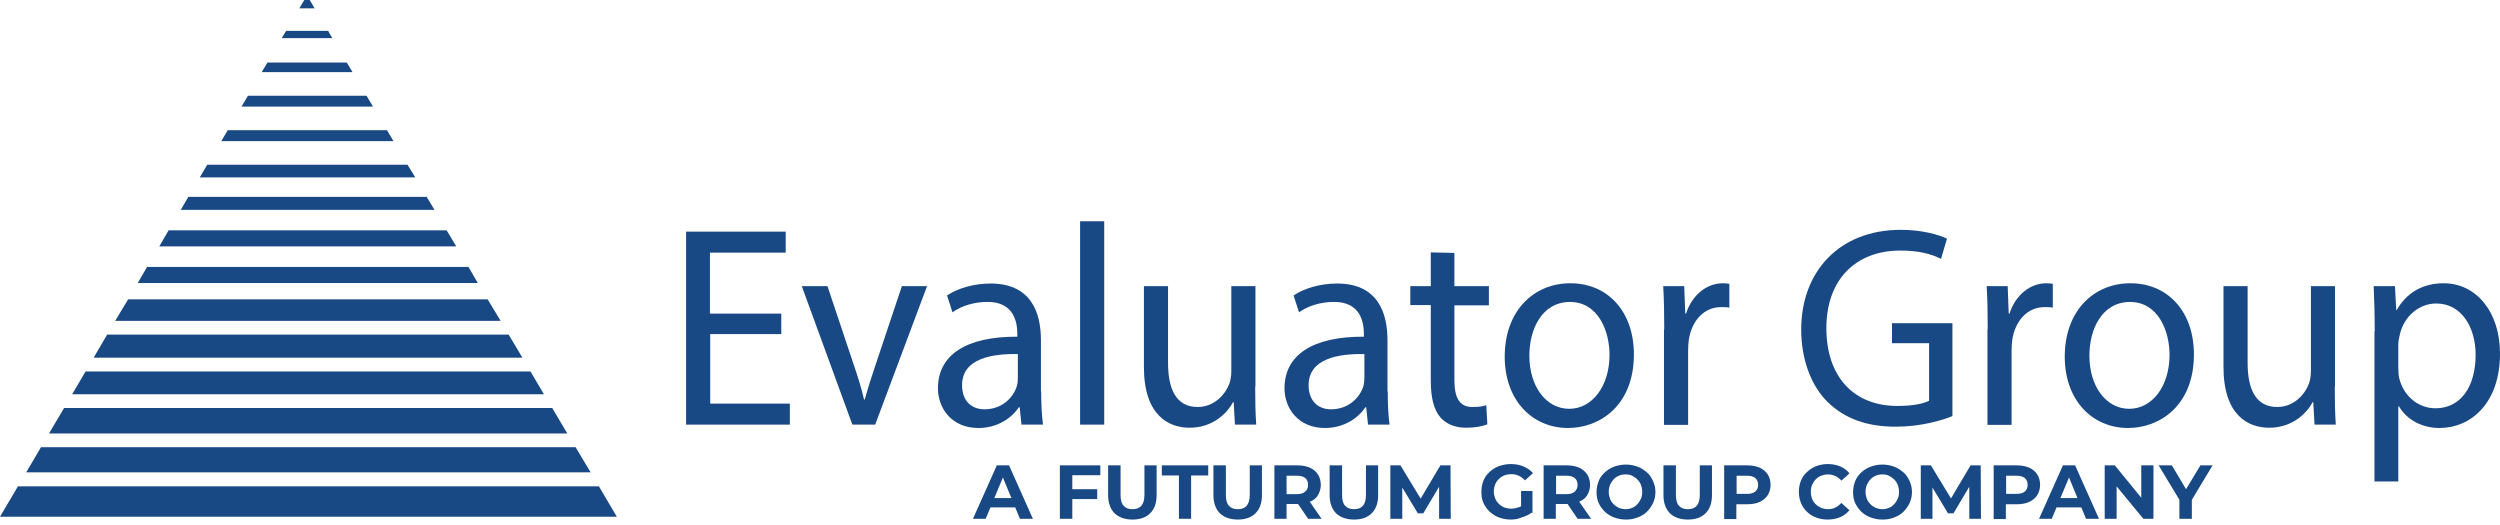 <svg width="300" height="63" viewBox="0 0 300 63" fill="none" xmlns="http://www.w3.org/2000/svg">
<g clip-path="url(#clip0_1073_2488)">
<path d="M93.785 40.092H85.225V48.434H94.781V50.955H82.331V27.796H94.283V30.318H85.194V37.633H93.754V40.092H93.785Z" fill="#194985"/>
<path d="M99.294 34.333L102.407 43.64C102.936 45.196 103.372 46.566 103.683 47.935H103.777C104.15 46.566 104.586 45.196 105.115 43.64L108.228 34.333H111.247L105.022 50.955H102.283L96.213 34.333H99.294Z" fill="#194985"/>
<path d="M124.943 46.971C124.943 48.403 125.005 49.834 125.161 50.955H122.577L122.359 48.87H122.266C121.394 50.177 119.682 51.36 117.41 51.36C114.204 51.36 112.554 48.994 112.554 46.597C112.554 42.582 115.947 40.372 122.079 40.403V40.061C122.079 38.722 121.705 36.201 118.468 36.232C116.974 36.232 115.418 36.668 114.297 37.477L113.644 35.454C114.951 34.582 116.881 34.022 118.873 34.022C123.729 34.022 124.912 37.508 124.912 40.808V46.971H124.943ZM122.172 42.489C119.029 42.426 115.449 43.018 115.449 46.224C115.449 48.216 116.694 49.118 118.126 49.118C120.211 49.118 121.581 47.749 122.017 46.348C122.11 46.006 122.141 45.663 122.141 45.383V42.489H122.172Z" fill="#194985"/>
<path d="M129.612 26.551H132.507V50.955H129.612V26.551Z" fill="#194985"/>
<path d="M150.622 46.379C150.622 48.122 150.654 49.647 150.747 50.955H148.195L148.039 48.247H147.977C147.261 49.585 145.549 51.328 142.747 51.328C140.257 51.328 137.269 49.865 137.269 44.045V34.333H140.164V43.515C140.164 46.69 141.129 48.838 143.712 48.838C145.642 48.838 146.981 47.437 147.51 46.068C147.665 45.663 147.759 45.103 147.759 44.511V34.333H150.654V46.379H150.622Z" fill="#194985"/>
<path d="M166.528 46.971C166.528 48.403 166.59 49.834 166.746 50.955H164.162L163.945 48.87H163.851C162.98 50.177 161.268 51.36 158.995 51.36C155.789 51.36 154.14 48.994 154.14 46.597C154.14 42.582 157.532 40.372 163.664 40.403V40.061C163.664 38.722 163.291 36.201 160.054 36.232C158.56 36.232 157.003 36.668 155.883 37.477L155.229 35.454C156.536 34.582 158.466 34.022 160.458 34.022C165.314 34.022 166.497 37.508 166.497 40.808V46.971H166.528ZM163.758 42.489C160.614 42.426 157.034 43.018 157.034 46.224C157.034 48.216 158.28 49.118 159.711 49.118C161.797 49.118 163.166 47.749 163.602 46.348C163.696 46.006 163.727 45.663 163.727 45.383V42.489H163.758Z" fill="#194985"/>
<path d="M174.528 30.349V34.333H178.668V36.636H174.528V45.601C174.528 47.655 175.088 48.838 176.676 48.838C177.454 48.838 177.921 48.776 178.356 48.62L178.481 50.924C177.921 51.142 177.049 51.328 175.929 51.328C174.59 51.328 173.501 50.861 172.816 50.052C172.038 49.118 171.695 47.655 171.695 45.694V36.605H169.236V34.333H171.695V30.287L174.528 30.349Z" fill="#194985"/>
<path d="M196.068 42.52C196.068 48.683 191.959 51.359 188.161 51.359C183.897 51.359 180.566 48.06 180.566 42.8C180.566 37.259 184.084 33.991 188.441 33.991C192.986 33.991 196.068 37.446 196.068 42.52ZM183.523 42.675C183.523 46.317 185.484 49.056 188.317 49.056C191.056 49.056 193.142 46.348 193.142 42.582C193.142 39.749 191.803 36.232 188.379 36.232C184.986 36.263 183.523 39.562 183.523 42.675Z" fill="#194985"/>
<path d="M199.709 39.531C199.709 37.57 199.678 35.889 199.585 34.333H202.106L202.231 37.633H202.324C203.04 35.391 204.814 33.991 206.744 33.991C207.024 33.991 207.273 34.022 207.522 34.053V36.917C207.242 36.854 206.931 36.854 206.526 36.854C204.503 36.854 203.04 38.442 202.667 40.714C202.604 41.119 202.573 41.648 202.573 42.115V50.986H199.678V39.531H199.709Z" fill="#194985"/>
<path d="M234.291 49.928C233.015 50.457 230.463 51.204 227.475 51.204C224.144 51.204 221.374 50.301 219.226 48.153C217.327 46.224 216.145 43.142 216.145 39.531C216.145 32.621 220.689 27.579 228.097 27.579C230.65 27.579 232.673 28.17 233.638 28.637L232.922 31.065C231.739 30.473 230.276 30.069 228.035 30.069C222.65 30.069 219.164 33.586 219.164 39.376C219.164 45.259 222.494 48.714 227.693 48.714C229.56 48.714 230.836 48.434 231.49 48.091V41.181H227.039V38.784H234.291V49.928Z" fill="#194985"/>
<path d="M238.525 39.531C238.525 37.57 238.494 35.889 238.4 34.333H240.922L241.046 37.633H241.14C241.855 35.391 243.63 33.991 245.56 33.991C245.84 33.991 246.089 34.022 246.338 34.053V36.917C246.058 36.854 245.746 36.854 245.342 36.854C243.318 36.854 241.855 38.442 241.482 40.714C241.42 41.119 241.389 41.648 241.389 42.115V50.986H238.494V39.531H238.525Z" fill="#194985"/>
<path d="M263.271 42.52C263.271 48.683 259.162 51.359 255.364 51.359C251.1 51.359 247.77 48.06 247.77 42.8C247.77 37.259 251.287 33.991 255.645 33.991C260.189 33.991 263.271 37.446 263.271 42.52ZM250.727 42.675C250.727 46.317 252.688 49.056 255.52 49.056C258.259 49.056 260.345 46.348 260.345 42.582C260.345 39.749 259.006 36.232 255.582 36.232C252.19 36.263 250.727 39.562 250.727 42.675Z" fill="#194985"/>
<path d="M280.172 46.379C280.172 48.122 280.203 49.647 280.297 50.955H277.744L277.589 48.247H277.526C276.811 49.585 275.099 51.328 272.297 51.328C269.807 51.328 266.819 49.865 266.819 44.045V34.333H269.714V43.515C269.714 46.69 270.679 48.838 273.262 48.838C275.192 48.838 276.53 47.437 277.06 46.068C277.215 45.663 277.309 45.103 277.309 44.511V34.333H280.203V46.379H280.172Z" fill="#194985"/>
<path d="M284.966 39.749C284.966 37.633 284.904 35.889 284.841 34.333H287.394L287.549 37.197H287.612C288.763 35.173 290.662 33.991 293.246 33.991C297.105 33.991 300 37.383 300 42.426C300 48.402 296.483 51.359 292.748 51.359C290.662 51.359 288.826 50.395 287.861 48.745H287.798V57.772H284.935V39.749H284.966ZM287.798 44.2C287.798 44.636 287.829 45.072 287.923 45.445C288.452 47.531 290.195 48.994 292.249 48.994C295.3 48.994 297.074 46.379 297.074 42.582C297.074 39.282 295.393 36.419 292.343 36.419C290.382 36.419 288.514 37.85 287.985 40.123C287.892 40.496 287.798 40.963 287.798 41.337V44.2Z" fill="#194985"/>
<path d="M116.756 62.254L119.62 55.842H121.083L123.947 62.254H122.39L120.056 56.589H120.647L118.282 62.254H116.756ZM118.188 60.884L118.593 59.764H121.892L122.297 60.884H118.188Z" fill="#194985"/>
<path d="M128.678 62.254H127.184V55.842H132.04V57.025H128.678V62.254ZM128.585 58.706H131.666V59.888H128.585V58.706Z" fill="#194985"/>
<path d="M135.9 62.347C134.997 62.347 134.281 62.098 133.752 61.6C133.254 61.102 132.974 60.355 132.974 59.421V55.842H134.468V59.39C134.468 60.013 134.592 60.449 134.841 60.698C135.09 60.978 135.433 61.102 135.9 61.102C136.366 61.102 136.709 60.978 136.958 60.698C137.207 60.417 137.331 59.982 137.331 59.39V55.842H138.794V59.421C138.794 60.355 138.545 61.071 138.016 61.6C137.518 62.098 136.802 62.347 135.9 62.347Z" fill="#194985"/>
<path d="M141.471 62.254V57.056H139.417V55.842H144.989V57.056H142.934V62.254H141.471Z" fill="#194985"/>
<path d="M148.537 62.347C147.634 62.347 146.918 62.098 146.389 61.6C145.891 61.102 145.611 60.355 145.611 59.421V55.842H147.105V59.39C147.105 60.013 147.229 60.449 147.478 60.698C147.727 60.978 148.07 61.102 148.537 61.102C149.004 61.102 149.346 60.978 149.595 60.698C149.844 60.417 149.969 59.982 149.969 59.39V55.842H151.432V59.421C151.432 60.355 151.183 61.071 150.653 61.6C150.155 62.098 149.439 62.347 148.537 62.347Z" fill="#194985"/>
<path d="M152.926 62.254V55.842H155.696C156.256 55.842 156.754 55.935 157.19 56.122C157.595 56.309 157.937 56.589 158.155 56.931C158.373 57.274 158.497 57.709 158.497 58.176C158.497 58.643 158.373 59.048 158.155 59.421C157.937 59.795 157.595 60.044 157.19 60.2C156.786 60.386 156.287 60.48 155.696 60.48H153.735L154.389 59.826V62.254H152.926ZM154.389 59.982L153.735 59.297H155.603C156.07 59.297 156.412 59.203 156.63 58.986C156.848 58.799 156.972 58.519 156.972 58.176C156.972 57.834 156.848 57.554 156.63 57.367C156.412 57.18 156.07 57.087 155.603 57.087H153.735L154.389 56.371V59.982ZM156.972 62.254L155.385 59.919H156.972L158.591 62.254H156.972Z" fill="#194985"/>
<path d="M162.482 62.347C161.579 62.347 160.863 62.098 160.334 61.6C159.836 61.102 159.556 60.355 159.556 59.421V55.842H161.05V59.39C161.05 60.013 161.174 60.449 161.423 60.698C161.672 60.978 162.015 61.102 162.482 61.102C162.948 61.102 163.291 60.978 163.54 60.698C163.789 60.417 163.913 59.982 163.913 59.39V55.842H165.376V59.421C165.376 60.355 165.127 61.071 164.598 61.6C164.1 62.098 163.384 62.347 162.482 62.347Z" fill="#194985"/>
<path d="M166.84 62.254V55.842H168.054L170.793 60.355H170.17L172.847 55.842H174.061L174.092 62.254H172.692V57.989H172.941L170.793 61.6H170.139L167.96 57.989H168.272V62.254H166.84Z" fill="#194985"/>
<path d="M181.282 62.347C180.784 62.347 180.318 62.254 179.882 62.098C179.446 61.943 179.104 61.694 178.761 61.413C178.45 61.102 178.201 60.76 178.014 60.355C177.827 59.95 177.765 59.515 177.765 59.017C177.765 58.519 177.859 58.083 178.014 57.678C178.17 57.273 178.419 56.931 178.761 56.62C179.104 56.309 179.446 56.091 179.882 55.935C180.318 55.779 180.784 55.686 181.282 55.686C181.843 55.686 182.372 55.779 182.808 55.966C183.275 56.153 183.648 56.433 183.959 56.776L182.994 57.647C182.777 57.398 182.496 57.211 182.247 57.087C181.967 56.962 181.687 56.9 181.345 56.9C181.033 56.9 180.753 56.962 180.504 57.056C180.255 57.149 180.037 57.305 179.851 57.491C179.664 57.678 179.508 57.896 179.415 58.145C179.321 58.394 179.259 58.674 179.259 58.986C179.259 59.297 179.321 59.546 179.415 59.795C179.508 60.044 179.664 60.262 179.851 60.448C180.037 60.635 180.255 60.791 180.504 60.884C180.753 60.978 181.033 61.04 181.345 61.04C181.625 61.04 181.936 60.978 182.216 60.884C182.496 60.791 182.777 60.635 183.026 60.417L183.866 61.476C183.524 61.725 183.119 61.943 182.652 62.067C182.185 62.285 181.749 62.347 181.282 62.347ZM182.528 61.351V58.923H183.897V61.538L182.528 61.351Z" fill="#194985"/>
<path d="M185.235 62.254V55.842H188.006C188.566 55.842 189.064 55.935 189.5 56.122C189.904 56.309 190.247 56.589 190.465 56.931C190.683 57.274 190.807 57.709 190.807 58.176C190.807 58.643 190.683 59.048 190.465 59.421C190.247 59.795 189.904 60.044 189.5 60.2C189.095 60.386 188.597 60.48 188.006 60.48H186.045L186.698 59.826V62.254H185.235ZM186.729 59.982L186.076 59.297H187.943C188.41 59.297 188.753 59.203 188.971 58.986C189.188 58.799 189.313 58.519 189.313 58.176C189.313 57.834 189.188 57.554 188.971 57.367C188.753 57.18 188.41 57.087 187.943 57.087H186.076L186.729 56.371V59.982ZM189.313 62.254L187.725 59.919H189.313L190.932 62.254H189.313Z" fill="#194985"/>
<path d="M195.103 62.347C194.605 62.347 194.138 62.254 193.702 62.098C193.266 61.942 192.893 61.693 192.582 61.413C192.27 61.102 192.021 60.76 191.834 60.355C191.648 59.95 191.585 59.514 191.585 59.047C191.585 58.581 191.679 58.145 191.834 57.74C191.99 57.336 192.239 56.993 192.582 56.682C192.924 56.371 193.266 56.153 193.702 55.997C194.138 55.841 194.605 55.748 195.103 55.748C195.601 55.748 196.068 55.841 196.503 55.997C196.939 56.153 197.282 56.402 197.624 56.682C197.966 56.962 198.184 57.336 198.371 57.74C198.558 58.145 198.651 58.581 198.651 59.047C198.651 59.514 198.558 59.95 198.371 60.355C198.184 60.76 197.935 61.102 197.624 61.413C197.313 61.724 196.939 61.942 196.503 62.098C196.037 62.285 195.601 62.347 195.103 62.347ZM195.072 61.102C195.352 61.102 195.632 61.04 195.85 60.946C196.099 60.853 196.317 60.697 196.472 60.51C196.659 60.324 196.784 60.106 196.908 59.857C197.033 59.608 197.064 59.328 197.064 59.016C197.064 58.705 197.002 58.425 196.908 58.176C196.815 57.927 196.659 57.709 196.472 57.522C196.286 57.336 196.068 57.211 195.85 57.087C195.632 56.962 195.352 56.931 195.041 56.931C194.729 56.931 194.48 56.993 194.262 57.087C194.044 57.18 193.795 57.336 193.64 57.522C193.453 57.709 193.329 57.927 193.204 58.176C193.111 58.425 193.048 58.705 193.048 59.016C193.048 59.328 193.111 59.577 193.204 59.857C193.297 60.106 193.453 60.324 193.64 60.51C193.827 60.697 194.044 60.822 194.262 60.946C194.511 61.04 194.792 61.102 195.072 61.102Z" fill="#194985"/>
<path d="M202.542 62.347C201.639 62.347 200.923 62.098 200.394 61.6C199.896 61.102 199.616 60.355 199.616 59.421V55.842H201.11V59.39C201.11 60.013 201.234 60.449 201.483 60.698C201.732 60.978 202.075 61.102 202.542 61.102C203.009 61.102 203.351 60.978 203.6 60.698C203.849 60.417 203.973 59.982 203.973 59.39V55.842H205.436V59.421C205.436 60.355 205.187 61.071 204.658 61.6C204.16 62.098 203.444 62.347 202.542 62.347Z" fill="#194985"/>
<path d="M206.899 62.254V55.842H209.67C210.23 55.842 210.728 55.935 211.164 56.122C211.568 56.309 211.911 56.589 212.129 56.931C212.347 57.274 212.471 57.709 212.471 58.176C212.471 58.643 212.347 59.079 212.129 59.421C211.911 59.764 211.568 60.044 211.164 60.231C210.759 60.417 210.261 60.511 209.67 60.511H207.709L208.362 59.857V62.285H206.899V62.254ZM208.393 59.982L207.74 59.266H209.607C210.074 59.266 210.417 59.172 210.635 58.986C210.853 58.799 210.977 58.519 210.977 58.176C210.977 57.834 210.853 57.554 210.635 57.367C210.417 57.18 210.074 57.087 209.607 57.087H207.74L208.393 56.371V59.982Z" fill="#194985"/>
<path d="M219.288 62.347C218.79 62.347 218.323 62.254 217.919 62.098C217.483 61.943 217.14 61.694 216.829 61.413C216.518 61.102 216.269 60.76 216.113 60.355C215.958 59.95 215.864 59.515 215.864 59.017C215.864 58.519 215.958 58.083 216.113 57.678C216.269 57.273 216.518 56.931 216.86 56.62C217.203 56.309 217.545 56.091 217.95 55.935C218.386 55.779 218.821 55.686 219.319 55.686C219.88 55.686 220.378 55.779 220.813 55.966C221.249 56.153 221.654 56.433 221.934 56.807L220.969 57.678C220.751 57.429 220.502 57.242 220.222 57.118C219.942 56.993 219.662 56.931 219.35 56.931C219.039 56.931 218.79 56.993 218.541 57.087C218.292 57.18 218.074 57.336 217.888 57.523C217.701 57.709 217.576 57.927 217.452 58.176C217.358 58.425 217.296 58.705 217.296 59.017C217.296 59.328 217.358 59.608 217.452 59.857C217.545 60.106 217.701 60.324 217.888 60.511C218.074 60.697 218.292 60.822 218.541 60.947C218.79 61.04 219.07 61.102 219.35 61.102C219.662 61.102 219.973 61.04 220.222 60.915C220.502 60.791 220.72 60.604 220.969 60.355L221.934 61.227C221.623 61.6 221.249 61.88 220.813 62.067C220.347 62.254 219.848 62.347 219.288 62.347Z" fill="#194985"/>
<path d="M225.887 62.347C225.389 62.347 224.923 62.254 224.487 62.098C224.051 61.942 223.677 61.693 223.366 61.413C223.055 61.102 222.806 60.76 222.619 60.355C222.432 59.95 222.37 59.514 222.37 59.047C222.37 58.581 222.463 58.145 222.619 57.74C222.775 57.336 223.024 56.993 223.366 56.682C223.709 56.371 224.051 56.153 224.487 55.997C224.923 55.841 225.389 55.748 225.887 55.748C226.385 55.748 226.852 55.841 227.288 55.997C227.724 56.153 228.066 56.402 228.409 56.682C228.751 56.962 228.969 57.336 229.156 57.74C229.343 58.145 229.436 58.581 229.436 59.047C229.436 59.514 229.343 59.95 229.156 60.355C228.969 60.76 228.72 61.102 228.409 61.413C228.097 61.724 227.724 61.942 227.288 62.098C226.852 62.285 226.385 62.347 225.887 62.347ZM225.887 61.102C226.168 61.102 226.448 61.04 226.666 60.946C226.915 60.853 227.133 60.697 227.288 60.51C227.475 60.324 227.599 60.106 227.724 59.857C227.848 59.608 227.88 59.328 227.88 59.016C227.88 58.705 227.817 58.425 227.724 58.176C227.631 57.927 227.475 57.709 227.288 57.522C227.101 57.336 226.883 57.211 226.666 57.087C226.448 56.962 226.168 56.931 225.856 56.931C225.545 56.931 225.296 56.993 225.078 57.087C224.86 57.18 224.611 57.336 224.456 57.522C224.269 57.709 224.144 57.927 224.02 58.176C223.926 58.425 223.864 58.705 223.864 59.016C223.864 59.328 223.926 59.577 224.02 59.857C224.113 60.106 224.269 60.324 224.456 60.51C224.642 60.697 224.86 60.822 225.078 60.946C225.327 61.04 225.607 61.102 225.887 61.102Z" fill="#194985"/>
<path d="M230.494 62.254V55.842H231.708L234.447 60.355H233.794L236.47 55.842H237.684L237.716 62.254H236.315V57.989H236.564L234.416 61.6H233.762L231.584 57.989H231.895V62.254H230.494Z" fill="#194985"/>
<path d="M239.241 62.254V55.842H242.011C242.571 55.842 243.069 55.935 243.505 56.122C243.91 56.309 244.252 56.589 244.47 56.931C244.688 57.274 244.812 57.709 244.812 58.176C244.812 58.643 244.688 59.079 244.47 59.421C244.252 59.764 243.91 60.044 243.505 60.231C243.1 60.417 242.602 60.511 242.011 60.511H240.05L240.704 59.857V62.285H239.241V62.254ZM240.735 59.982L240.081 59.266H241.949C242.416 59.266 242.758 59.172 242.976 58.986C243.194 58.799 243.318 58.519 243.318 58.176C243.318 57.834 243.194 57.554 242.976 57.367C242.758 57.18 242.416 57.087 241.949 57.087H240.081L240.735 56.371V59.982Z" fill="#194985"/>
<path d="M244.688 62.254L247.551 55.842H249.014L251.878 62.254H250.321L247.987 56.589H248.578L246.213 62.254H244.688ZM246.119 60.884L246.524 59.764H249.823L250.228 60.884H246.119Z" fill="#194985"/>
<path d="M252.563 62.254V55.842H253.777L257.543 60.449H256.952V55.842H258.415V62.254H257.201L253.403 57.647H253.995V62.254H252.563Z" fill="#194985"/>
<path d="M261.527 62.254V59.639L261.87 60.542L259.037 55.842H260.625L262.772 59.453H261.87L264.049 55.842H265.511L262.679 60.542L263.021 59.639V62.254H261.527Z" fill="#194985"/>
<path d="M52.137 25.182L51.203 23.625H22.598L21.695 25.182H52.137Z" fill="#194985"/>
<path d="M44.76 12.793L43.982 11.486H29.757L28.979 12.793H44.76Z" fill="#194985"/>
<path d="M49.834 21.291L48.9 19.766H24.87L23.968 21.291H49.834Z" fill="#194985"/>
<path d="M47.219 16.933L46.441 15.626H27.329L26.551 16.933H47.219Z" fill="#194985"/>
<path d="M35.92 0.996H37.757L37.166 0H36.512L35.92 0.996Z" fill="#194985"/>
<path d="M42.302 8.653L41.617 7.501H32.092L31.407 8.653H42.302Z" fill="#194985"/>
<path d="M39.873 4.576L39.375 3.704H34.333L33.804 4.576H39.873Z" fill="#194985"/>
<path d="M62.689 42.924L61.04 40.154H12.855L11.237 42.924H62.689Z" fill="#194985"/>
<path d="M70.876 56.682L69.07 53.663H4.918L3.144 56.682H70.876Z" fill="#194985"/>
<path d="M74.019 62.005L71.872 58.363H2.148L0 62.005H74.019Z" fill="#194985"/>
<path d="M54.752 29.57L53.6 27.641H20.232L19.112 29.57H54.752Z" fill="#194985"/>
<path d="M68.075 52.013L66.269 48.963H7.689L5.883 52.013H68.075Z" fill="#194985"/>
<path d="M16.528 33.96H57.336L56.215 32.03H17.649L16.528 33.96Z" fill="#194985"/>
<path d="M65.273 47.312L63.654 44.573H10.272L8.653 47.312H65.273Z" fill="#194985"/>
<path d="M60.075 38.504L58.518 35.92H15.377L13.82 38.504H60.075Z" fill="#194985"/>
</g>
<defs>
<clipPath id="clip0_1073_2488">
<rect width="300" height="63" fill="white"/>
</clipPath>
</defs>
</svg>
